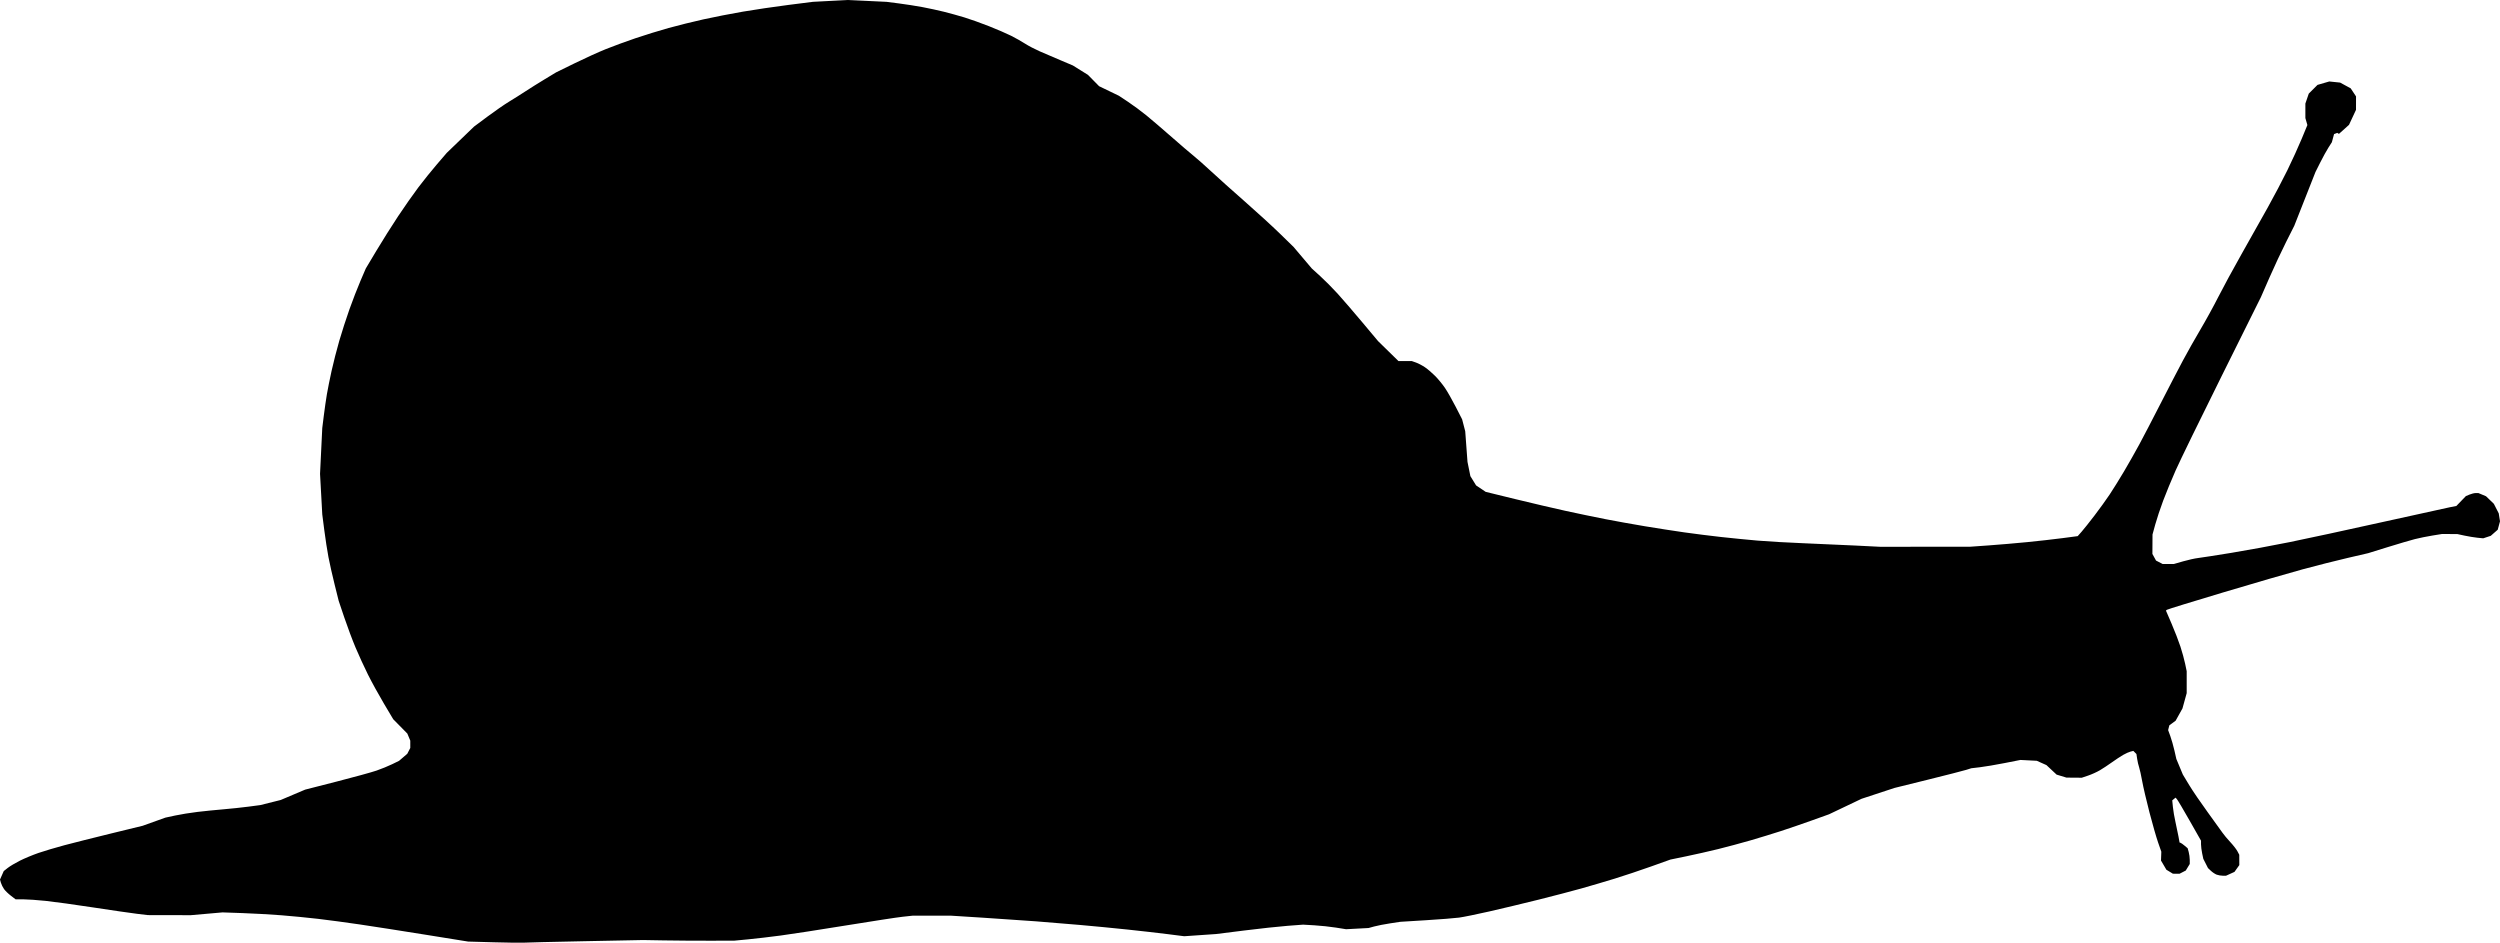 <?xml version="1.0" encoding="UTF-8" standalone="no"?>
<!-- Created with Inkscape (http://www.inkscape.org/) -->

<svg
   xmlns:dc="http://purl.org/dc/elements/1.1/"
   xmlns:cc="http://creativecommons.org/ns#"
   xmlns:rdf="http://www.w3.org/1999/02/22-rdf-syntax-ns#"
   xmlns:svg="http://www.w3.org/2000/svg"
   xmlns="http://www.w3.org/2000/svg"
   xmlns:sodipodi="http://sodipodi.sourceforge.net/DTD/sodipodi-0.dtd"
   xmlns:inkscape="http://www.inkscape.org/namespaces/inkscape"
   id="svg2"
   version="1.1"
   inkscape:version="0.48.2 r9819"
   width="2443.141"
   height="921.308"
   sodipodi:docname="Snailh.png">
  <defs
     id="defs6" />
  <sodipodi:namedview
     pagecolor="#ffffff"
     bordercolor="#666666"
     borderopacity="1"
     objecttolerance="10"
     gridtolerance="10"
     guidetolerance="10"
     inkscape:pageopacity="0"
     inkscape:pageshadow="2"
     inkscape:window-width="1920"
     inkscape:window-height="1176"
     id="namedview4"
     showgrid="false"
     fit-margin-top="0"
     fit-margin-left="0"
     fit-margin-right="0"
     fit-margin-bottom="0"
     inkscape:zoom="0.5"
     inkscape:cx="1102.5895"
     inkscape:cy="442.3213"
     inkscape:window-x="0"
     inkscape:window-y="24"
     inkscape:window-maximized="1"
     inkscape:current-layer="svg2" />
  <path
     style="fill:#000000"
     d="m 511.452,921.243 c -1.65,0.171 -14.475,-0.005 -28.5,-0.391 l -25.5,-0.702 -41.5,-6.682 c -22.825,-3.675 -51.85,-8.207 -64.5,-10.071 -12.65,-1.864 -30.875,-4.313 -40.5,-5.441 -9.625,-1.129 -25.825,-2.707 -36,-3.507 -10.175,-0.8 -27.275,-1.76 -38,-2.132 l -19.5,-0.678 -15.5,1.362 -15.5,1.362 -21,-0.041 -21,-0.041 -10.5,-1.255 c -5.775,-0.69 -24.9,-3.466 -42.5,-6.167 -17.6,-2.702 -38.625,-5.606 -46.722,-6.454 -8.097,-0.848 -18.045,-1.541 -22.106,-1.541 l -7.385,0 -4.566,-3.486 C 8.162,873.458 5.141,870.531 3.959,868.872 2.777,867.212 1.403,864.434 0.905,862.698 L 0,859.542 1.832,855.4 3.665,851.258 7.558,848.187 c 2.142,-1.689 7.532,-4.896 11.978,-7.126 4.446,-2.23 12.546,-5.598 18,-7.484 5.454,-1.886 16.891,-5.292 25.416,-7.569 8.525,-2.277 29.225,-7.488 46,-11.581 l 30.5,-7.441 11.076,-3.97 11.076,-3.97 9.519,-2.062 c 5.236,-1.134 15.102,-2.727 21.924,-3.538 6.823,-0.812 18.255,-1.961 25.405,-2.554 7.15,-0.593 18.175,-1.764 24.5,-2.602 l 11.5,-1.524 9.929,-2.487 9.929,-2.487 11.961,-5.065 11.961,-5.065 30.611,-7.833 c 16.836,-4.308 34.436,-9.15 39.111,-10.76 4.675,-1.61 11.544,-4.415 15.263,-6.233 l 6.763,-3.306 4.013,-3.435 4.013,-3.435 1.474,-2.85 1.474,-2.85 0,-3.582 0,-3.582 -1.446,-3.462 -1.446,-3.462 -6.886,-6.996 -6.886,-6.996 -9.074,-15.26 c -4.991,-8.393 -12.009,-21.153 -15.597,-28.355 -3.588,-7.202 -9.042,-19.078 -12.121,-26.391 -3.079,-7.313 -8.054,-20.59 -11.055,-29.503 l -5.456,-16.206 -3.962,-15.903 c -2.179,-8.746 -4.902,-20.843 -6.05,-26.88 -1.149,-6.038 -2.975,-17.88 -4.058,-26.317 l -1.969,-15.339 -1.088,-19.823 -1.088,-19.823 1.084,-22.36 1.084,-22.36 1.497,-12.053 c 0.823,-6.629 2.182,-16.079 3.019,-21 0.837,-4.921 2.91,-15.247 4.606,-22.947 1.696,-7.7 5.069,-20.868 7.495,-29.263 2.426,-8.395 6.922,-22.322 9.99,-30.949 3.068,-8.628 7.911,-21.109 10.761,-27.737 l 5.182,-12.051 10.338,-17.306 c 5.686,-9.518 15.238,-24.688 21.226,-33.71 5.989,-9.022 14.888,-21.71 19.777,-28.194 4.889,-6.485 13.149,-16.74 18.357,-22.79 l 9.468,-11 13.303,-12.816 13.303,-12.816 13.096,-9.766 c 7.203,-5.372 16.696,-11.937 21.096,-14.59 4.4,-2.653 11.6,-7.192 16,-10.086 4.4,-2.895 12.95,-8.253 19,-11.908 l 11,-6.645 18,-8.828 c 9.9,-4.855 23.704,-11.123 30.675,-13.929 6.971,-2.806 19.975,-7.58 28.898,-10.611 8.923,-3.03 23.469,-7.521 32.325,-9.981 8.856,-2.459 24.203,-6.268 34.102,-8.465 9.9,-2.196 27.225,-5.581 38.5,-7.522 11.275,-1.941 31.3,-4.898 44.5,-6.571 l 24,-3.042 17.093,-0.894 L 828.637,0 l 18.907,0.9 18.907,0.9 12,1.542 c 6.6,0.848 16.95,2.465 23,3.594 6.05,1.128 15.5,3.175 21,4.547 5.5,1.373 14.5,3.864 20,5.536 5.5,1.672 16.3,5.525 24,8.561 7.7,3.036 17.454,7.255 21.676,9.375 4.222,2.12 10.344,5.58 13.605,7.687 3.261,2.108 9.707,5.483 14.324,7.501 4.617,2.018 13.795,5.954 20.395,8.747 l 12,5.078 7.376,4.597 7.376,4.597 5.452,5.539 5.452,5.539 9.672,4.673 9.672,4.673 9,5.97 c 4.95,3.283 13.05,9.281 18,13.327 4.95,4.047 15.975,13.488 24.5,20.981 8.525,7.493 18.2,15.778 21.5,18.411 3.3,2.633 11.175,9.607 17.5,15.496 6.325,5.889 20.95,18.99 32.5,29.113 11.55,10.123 27.014,24.271 34.364,31.441 l 13.364,13.036 8.891,10.5 8.891,10.5 8.245,7.5 c 4.535,4.125 12.135,11.775 16.888,17 4.754,5.225 15.618,17.825 24.142,28 l 15.499,18.5 9.968,9.75 9.968,9.75 6.514,0 6.514,0 4.137,1.46 c 2.275,0.803 6.269,2.917 8.876,4.698 2.606,1.781 7.091,5.634 9.966,8.562 2.875,2.928 7.131,8.126 9.457,11.552 2.326,3.426 7.046,11.729 10.489,18.453 l 6.259,12.224 1.511,5.831 1.511,5.831 1.107,14.944 1.107,14.944 1.408,6.97 1.408,6.97 2.787,4.53 2.787,4.53 4.691,3.155 4.691,3.155 28.78,7.043 c 15.829,3.873 38.005,9.062 49.28,11.531 11.275,2.469 28.6,6.074 38.5,8.012 9.9,1.938 27.45,5.096 39,7.018 11.55,1.922 28.875,4.614 38.5,5.983 9.625,1.368 25.825,3.409 36,4.534 10.175,1.125 26.253,2.711 35.73,3.523 9.476,0.813 29.276,1.952 44,2.531 14.723,0.58 37.795,1.608 51.27,2.285 l 24.5,1.231 44,-0.038 44,-0.038 18,-1.275 c 9.9,-0.701 26.843,-2.147 37.652,-3.214 10.808,-1.066 26.333,-2.821 34.5,-3.899 l 14.848,-1.96 3.797,-4.289 c 2.089,-2.359 7.751,-9.464 12.583,-15.789 4.832,-6.325 11.486,-15.55 14.788,-20.5 3.301,-4.95 9.6,-15.075 13.998,-22.5 4.397,-7.425 11.155,-19.35 15.017,-26.5 3.862,-7.15 13.232,-25.15 20.822,-40 7.59,-14.85 17.402,-33.75 21.805,-42 4.403,-8.25 12.149,-21.975 17.213,-30.5 5.064,-8.525 12.846,-22.7 17.294,-31.5 4.447,-8.8 14.7,-27.7 22.782,-42 8.083,-14.3 19.6,-34.775 25.593,-45.5 5.993,-10.725 14.641,-27.15 19.217,-36.5 4.576,-9.35 10.848,-23.109 13.937,-30.576 l 5.616,-13.576 -0.98,-3.418 -0.98,-3.418 0,-7.078 0,-7.078 1.656,-4.861 1.656,-4.861 4.267,-4.267 4.267,-4.267 5.752,-1.672 5.752,-1.672 5.303,0.547 5.303,0.547 5.165,2.811 5.165,2.811 2.608,3.941 2.608,3.941 -0.017,6.573 -0.017,6.573 -3.412,7.319 -3.413,7.319 -4.923,4.426 -4.923,4.426 -0.807,-0.499 -0.807,-0.499 -1.579,0.606 -1.579,0.606 -1.068,3.968 -1.068,3.968 -3.31,5.179 c -1.82,2.849 -5.424,9.392 -8.009,14.541 l -4.699,9.362 -10.366,26.296 -10.366,26.296 -7.988,15.842 c -4.393,8.713 -11.725,24.392 -16.293,34.842 l -8.305,19 -38.048,76.5 c -20.926,42.075 -41.311,83.877 -45.299,92.893 -3.988,9.016 -9.494,22.38 -12.236,29.696 -2.742,7.317 -6.194,17.715 -7.672,23.107 l -2.687,9.804 -0.054,9.5 -0.054,9.5 1.767,3.233 1.767,3.233 3.233,1.678 3.233,1.678 5.5,-0.004 5.5,-0.004 9,-2.592 c 4.95,-1.425 11.475,-2.874 14.5,-3.22 3.025,-0.346 17.772,-2.635 32.771,-5.087 14.999,-2.452 40.649,-7.176 57,-10.497 16.351,-3.321 56.729,-12.048 89.729,-19.393 33,-7.345 62.925,-13.922 66.5,-14.615 l 6.5,-1.261 4.681,-4.847 4.681,-4.847 3.537,-1.478 c 1.945,-0.813 4.69,-1.478 6.101,-1.478 l 2.564,0 3.718,1.549 3.718,1.549 3.836,3.701 3.836,3.701 2.389,4.667 2.389,4.667 0.62,3.875 0.62,3.875 -1.109,4.117 -1.109,4.117 -3.4,2.985 -3.4,2.985 -3.692,1.218 -3.692,1.218 -5.644,-0.563 c -3.104,-0.31 -8.794,-1.244 -12.644,-2.076 l -7,-1.513 -7.5,-0.033 -7.5,-0.033 -9.5,1.54 c -5.225,0.847 -12.875,2.402 -17,3.457 -4.125,1.054 -16.077,4.578 -26.561,7.831 l -19.061,5.914 -20.108,4.664 c -11.06,2.565 -30.832,7.571 -43.939,11.124 -13.107,3.553 -48.13,13.729 -77.831,22.614 -29.7,8.885 -54.399,16.507 -54.887,16.939 l -0.887,0.784 5.519,12.813 c 3.036,7.047 6.915,17.088 8.622,22.313 1.706,5.225 3.784,12.792 4.618,16.815 l 1.515,7.315 0,10.705 0,10.705 -2.064,7.48 -2.064,7.48 -3.347,6 -3.347,6 -3.074,2.269 -3.075,2.269 -0.581,2.315 -0.581,2.315 2.152,5.915 c 1.184,3.253 2.987,9.595 4.007,14.091 l 1.855,8.176 3.171,7.617 3.171,7.617 6.151,10.207 c 3.383,5.614 11.575,17.632 18.204,26.707 6.629,9.075 13.115,18.075 14.413,20 1.298,1.925 4.694,5.988 7.545,9.029 2.851,3.041 6.007,7.091 7.013,9 l 1.828,3.471 0.026,5.045 0.026,5.045 -2.365,3.322 -2.365,3.322 -4.099,1.862 -4.099,1.862 -3.185,0.022 c -1.752,0.012 -4.452,-0.457 -6,-1.042 -1.548,-0.585 -4.095,-2.272 -5.658,-3.75 l -2.843,-2.686 -2.282,-4.5 -2.282,-4.5 -1.124,-5.299 c -0.618,-2.915 -1.124,-6.911 -1.124,-8.88 l 0,-3.581 -11.145,-19.62 c -6.13,-10.791 -11.732,-20.257 -12.45,-21.034 l -1.305,-1.414 -1.611,1.337 -1.611,1.337 0.65,6.577 c 0.358,3.617 1.481,10.177 2.496,14.577 1.015,4.4 2.33,10.7 2.922,14 l 1.076,6 1.026,0.346 c 0.564,0.19 2.346,1.457 3.96,2.814 l 2.934,2.469 1.024,3.686 c 0.563,2.027 1.024,5.486 1.026,7.686 l 0,4 -1.952,3.201 -1.952,3.201 -2.994,1.549 -2.995,1.549 -3.3,-0.004 -3.3,-0.004 -3.171,-1.934 -3.171,-1.934 -2.629,-4.486 -2.629,-4.486 0.152,-4.327 0.152,-4.327 -3.144,-9 c -1.73,-4.95 -5.538,-18.225 -8.464,-29.5 -2.926,-11.275 -6.121,-25 -7.1,-30.5 -0.979,-5.5 -2.327,-11.575 -2.995,-13.5 -0.668,-1.925 -1.53,-5.632 -1.916,-8.238 l -0.702,-4.738 -1.513,-1.513 -1.513,-1.513 -2.678,0.643 c -1.473,0.353 -4.703,1.798 -7.178,3.209 -2.475,1.412 -7.425,4.673 -11,7.246 -3.575,2.574 -8.89,6.084 -11.811,7.801 -2.921,1.717 -8.096,4.062 -11.5,5.211 l -6.189,2.089 -7.5,-0.058 -7.5,-0.058 -4.811,-1.462 -4.811,-1.462 -4.971,-4.65 -4.971,-4.65 -4.717,-2.106 -4.717,-2.106 -8,-0.407 -8,-0.407 -15.5,3.058 c -8.525,1.682 -19.325,3.507 -24,4.057 l -8.5,0.999 -5,1.576 c -2.75,0.867 -19.625,5.193 -37.5,9.613 l -32.5,8.038 -16.13,5.311 -16.13,5.311 -15.87,7.561 -15.87,7.561 -16.5,5.918 c -9.075,3.255 -22.8,7.968 -30.5,10.474 -7.7,2.506 -21.2,6.642 -30,9.191 -8.8,2.549 -22.975,6.356 -31.5,8.46 -8.525,2.103 -22.475,5.261 -31,7.017 l -15.5,3.192 -19,6.792 c -10.45,3.736 -26.425,9.075 -35.5,11.866 -9.075,2.791 -23.7,7.1 -32.5,9.577 -8.8,2.476 -27.7,7.422 -42,10.99 -14.3,3.568 -35.9,8.738 -48,11.489 -12.1,2.751 -25.396,5.46 -29.547,6.021 -4.151,0.561 -18.776,1.714 -32.5,2.562 l -24.953,1.542 -10,1.52 c -5.5,0.836 -12.475,2.201 -15.5,3.034 l -5.5,1.513 -11,0.586 -11,0.586 -10,-1.597 c -5.5,-0.878 -14.95,-1.884 -21,-2.235 l -11,-0.639 -15,1.133 c -8.25,0.623 -27.375,2.685 -42.5,4.583 l -27.5,3.45 -15.587,1.076 -15.587,1.076 -15.913,-2.023 c -8.752,-1.112 -26.488,-3.14 -39.413,-4.506 -12.925,-1.366 -33.85,-3.388 -46.5,-4.494 -12.65,-1.106 -32,-2.699 -43,-3.541 -11,-0.842 -34.175,-2.43 -51.5,-3.529 l -31.5,-1.998 -18.789,-10e-4 -18.789,-10e-4 -9.711,1.049 c -5.339,0.578 -30.184,4.387 -55.209,8.465 -25.025,4.078 -53.825,8.524 -64,9.879 -10.175,1.355 -24.575,3.041 -32,3.747 l -13.5,1.282 -24.5,0.039 c -13.475,0.021 -33.5,-0.118 -44.5,-0.31 l -20,-0.349 -57,1.133 c -31.35,0.623 -58.35,1.274 -60,1.445 z"
     id="path2991"
     inkscape:connector-curvature="0" />
</svg>
